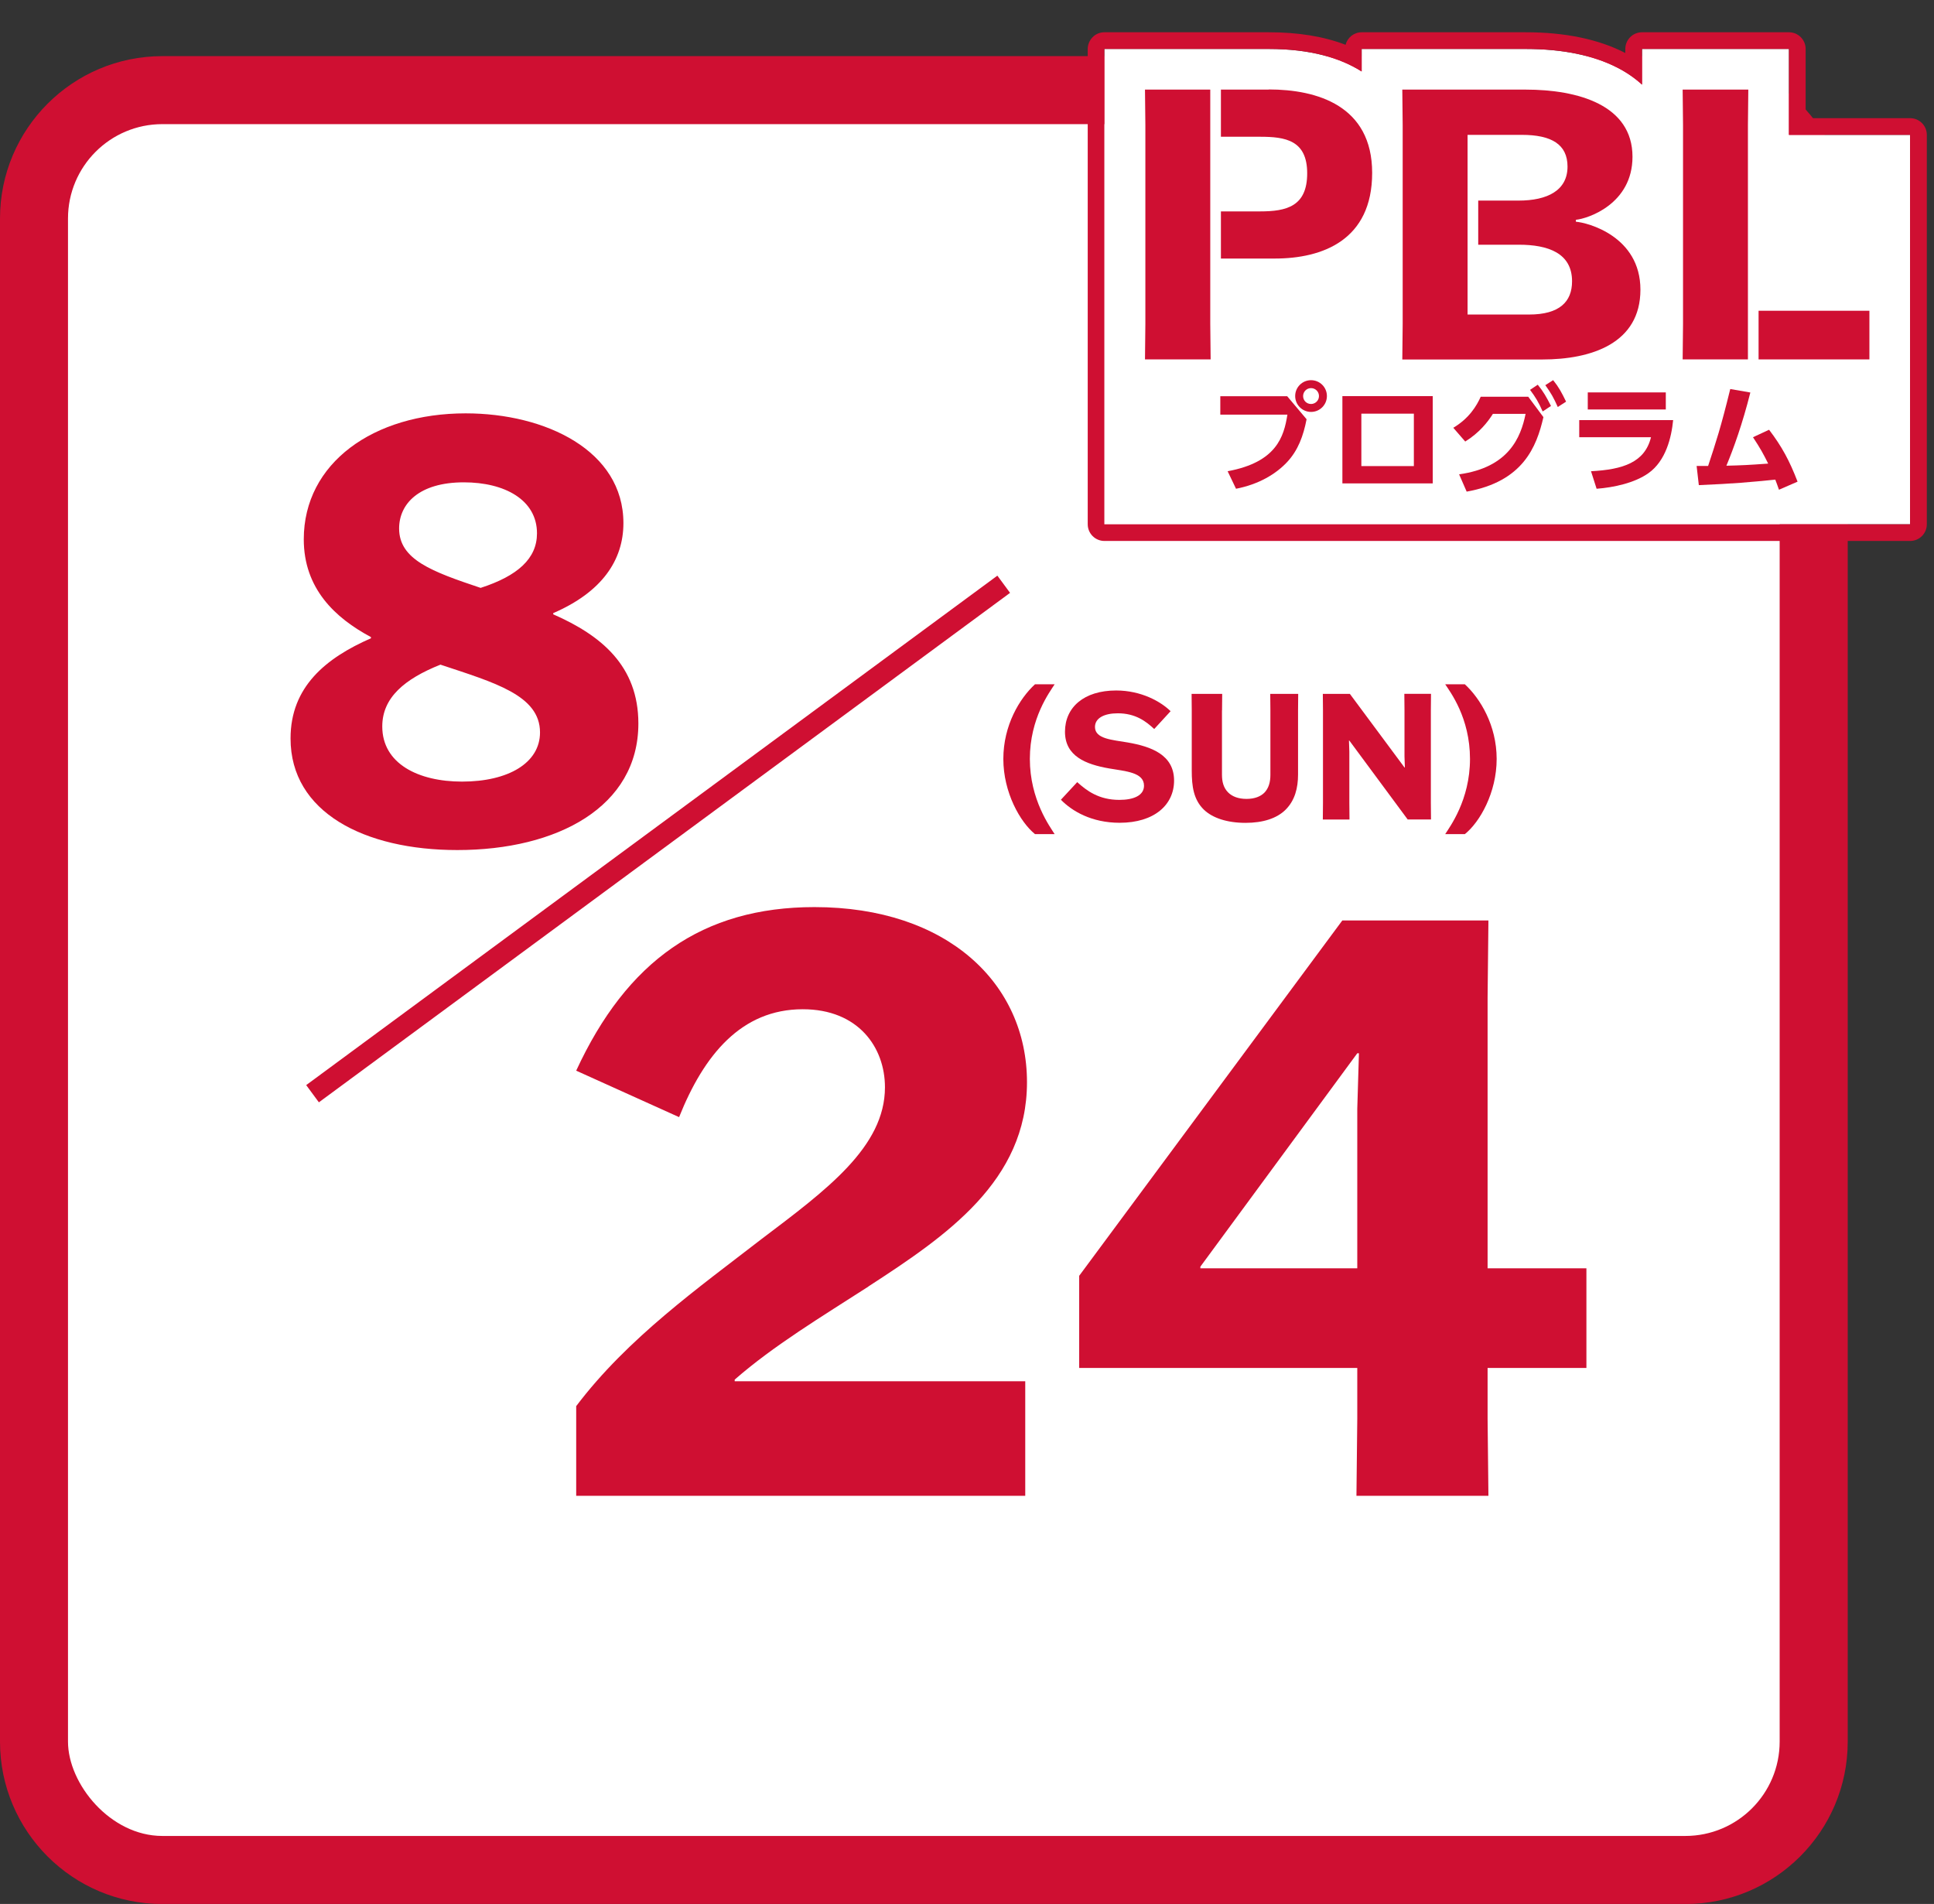 <?xml version="1.0" encoding="UTF-8"?><svg id="b" xmlns="http://www.w3.org/2000/svg" viewBox="0 0 256 252"><rect x="0" y="0" width="256" height="252" fill="#333333" stroke="none"/><defs><style>.d,.e{fill:none;}.f{fill:#cf0f32;}.g{fill:#cf0f32;}.h{fill:#fff;}.e{stroke:#cf0f32;stroke-miterlimit:10;stroke-width:2.83px;}</style></defs><g id="c"><path class="f" d="M21.49,7.43h201.6c11.86,0,21.49,9.63,21.49,21.49v201.6c0,11.86-9.63,21.49-21.49,21.49H21.49c-11.86,0-21.49-9.63-21.49-21.49V28.92C0,17.06,9.63,7.43,21.49,7.43Z"/><rect class="h" x="9" y="16.43" width="226.57" height="226.57" rx="12.49" ry="12.49"/><path class="f" d="M114.94,170.29c-6.15,3.96-12.53,7.8-17.69,12.31v.22h38.46v15.16h-59.44v-11.87c6.81-9.01,16.26-15.71,24.5-22.09,8.57-6.48,16.37-12.2,16.37-20.11,0-5.28-3.52-10.33-10.88-10.33-8.13,0-13.08,6.04-16.37,14.28l-13.62-6.15c6.7-14.5,16.7-21.65,31.54-21.65,17.58,0,28.13,10.11,28.13,23.18s-10.66,20.33-20.99,27.03Z"/><path class="f" d="M142.85,168.86l34.83-47.03h19.34l-.11,10.22v35.82h13.08v13.19h-13.08v6.7l.11,10.22h-17.47l.11-10.22v-6.7h-36.81v-12.2ZM179.66,167.87v-21.1l.22-7.36h-.22l-20.77,28.24v.22h20.77Z"/><path class="f" d="M137,110.4c-1.95-1.58-4.19-5.49-4.19-9.95s2.16-8.02,4.19-9.88h2.6c-.63,1-3.28,4.46-3.28,9.88s2.7,9.02,3.28,9.95h-2.6Z"/><path class="f" d="M152.77,96.48c-1.07-1-2.46-2.07-4.81-2.07-1.79,0-3.02.63-3.02,1.81,0,1.6,2.33,1.7,4.33,2.05,3.12.54,6.14,1.63,6.14,5.05,0,3.19-2.6,5.58-7.21,5.58-3.7,0-6.3-1.54-7.77-3.05l2.16-2.33c1.26,1.14,2.86,2.35,5.58,2.35,1.88,0,3.26-.58,3.26-1.88,0-1.77-2.44-1.91-4.6-2.28-3.12-.54-5.86-1.63-5.86-4.86s2.51-5.46,6.77-5.46c3.33,0,5.91,1.47,7.21,2.74l-2.16,2.35Z"/><path class="f" d="M161.75,94.02v8.51c0,.95.21,1.74.81,2.35.54.54,1.35.86,2.44.86s1.86-.33,2.35-.81c.6-.61.81-1.44.81-2.37v-8.53l-.02-2.19h3.7l-.02,2.19v8.49c0,1.74-.4,3.42-1.67,4.67-1.14,1.12-2.95,1.72-5.28,1.72-2.46,0-4.37-.65-5.51-1.74-1.37-1.33-1.61-3.09-1.61-5.19v-7.95l-.02-2.19h4.05l-.02,2.19Z"/><path class="f" d="M185.88,91.83h3.54l-.02,2.19v12.25l.02,2.19h-3.09l-7.72-10.44h-.05l.05,1.47v6.79l.02,2.19h-3.53l.02-2.19v-12.25l-.02-2.19h3.58l7.23,9.74h.05l-.05-1.46v-6.09l-.02-2.19Z"/><path class="f" d="M191.3,110.4c.58-.93,3.28-4.49,3.28-9.95s-2.63-8.88-3.28-9.88h2.6c2.02,1.86,4.21,5.42,4.21,9.88s-2.23,8.37-4.21,9.95h-2.6Z"/><path class="f" d="M38.46,97.73c0-6.83,4.68-10.64,10.64-13.25v-.16c-4.76-2.54-8.89-6.43-8.89-12.94,0-10.08,9.21-16.67,21.43-16.67,10.56,0,20.88,4.92,20.88,14.53,0,4.92-2.86,9.13-9.29,11.91v.16c6.35,2.78,11.27,6.83,11.27,14.45,0,11.03-10.72,16.75-23.97,16.75-12.3,0-22.07-5-22.07-14.76ZM58.3,87.97c-4.76,1.9-7.7,4.37-7.7,8.18,0,4.92,4.76,7.3,10.56,7.3,6.11,0,10.32-2.46,10.32-6.51,0-4.92-6.03-6.59-13.18-8.97ZM63.62,77.81c4.92-1.59,7.46-3.89,7.46-7.22,0-4.44-4.29-6.75-9.68-6.75-5.95,0-8.57,2.86-8.57,6.11,0,4.13,4.37,5.71,10.79,7.86Z"/><line class="e" x1="132.86" y1="77.33" x2="41.37" y2="144.76"/><path class="h" d="M236.8,17.85V6.48h-19.45v4.72c-.94-.86-2.03-1.61-3.27-2.25-3.2-1.64-7.28-2.47-12.13-2.47h-21.71v2.98c-2.81-1.78-6.75-2.98-12.3-2.98h-21.76s0,62.91,0,62.91h106.65V17.85h-16.03Z"/><path class="g" d="M236.8,6.48v11.37h16.03v51.54h-106.65V6.48h21.76c5.54,0,9.49,1.2,12.3,2.98v-2.98h21.71c4.85,0,8.93.83,12.13,2.47,1.24.63,2.33,1.39,3.27,2.25v-4.72h19.45M236.8,4.27h-19.45c-1.22,0-2.21.99-2.21,2.21v.54s-.04-.02-.05-.03c-3.51-1.8-7.93-2.72-13.13-2.72h-21.71c-1.03,0-1.9.71-2.14,1.66-2.89-1.11-6.29-1.66-10.16-1.66h-21.76c-.59,0-1.15.23-1.56.65s-.65.98-.65,1.56v62.91c0,1.22.99,2.21,2.21,2.21h106.65c1.22,0,2.21-.99,2.21-2.21V17.85c0-1.22-.99-2.21-2.21-2.21h-13.83V6.48c0-1.22-.99-2.21-2.21-2.21h0Z"/><path class="g" d="M170.39,52.45l2.56,3.04c-.43,2.22-1.13,4.11-2.56,5.65-1.5,1.61-3.78,2.97-6.78,3.55l-1.11-2.32c6.46-1.19,7.45-4.56,7.91-7.49h-8.88v-2.44h8.87ZM175.64,52.42c0,1.16-.94,2.1-2.1,2.1s-2.1-.94-2.1-2.1.94-2.1,2.1-2.1,2.1.93,2.1,2.1ZM172.49,52.42c0,.59.46,1.05,1.05,1.05.56,0,1.05-.45,1.05-1.05s-.49-1.05-1.05-1.05c-.59,0-1.05.48-1.05,1.05Z"/><path class="g" d="M189.65,52.43v11.55h-11.96v-11.55h11.96ZM187.15,54.75h-6.95v6.94h6.95v-6.94Z"/><path class="g" d="M193.14,62.78c6.55-.91,8.16-4.85,8.8-8h-4.33c-.68,1.08-1.78,2.49-3.66,3.66l-1.58-1.82c2.1-1.25,3.09-2.9,3.63-4.11h6.29l2.01,2.7c-.91,3.95-2.7,8.53-10.16,9.86l-1-2.29ZM203.55,50.92c.74.9,1.16,1.65,1.75,2.81l-1.1.73c-.54-1.22-.93-1.87-1.67-2.86l1.02-.68ZM205.59,50.32c.73.9,1.11,1.61,1.71,2.84l-1.1.71c-.54-1.22-.9-1.85-1.65-2.89l1.03-.66Z"/><path class="g" d="M221.47,55.61c-.22,2.27-.96,5.38-3.26,7.01-1.82,1.3-4.6,1.9-6.87,2.07l-.74-2.32c4.22-.22,7.12-1.16,7.94-4.5h-9.5v-2.27h12.43ZM220.5,51.94v2.26h-10.33v-2.26h10.33Z"/><path class="g" d="M224.59,61.67h1.51c1.05-3.18,1.68-5.08,2.93-10.18l2.66.46c-1.05,4.17-2.22,7.41-3.17,9.69,2.04-.05,2.9-.09,5.53-.28-.62-1.25-1.03-2.01-2.01-3.49l2.13-.99c1.68,2.21,2.69,4.06,3.77,6.87l-2.46,1.07c-.23-.66-.32-.9-.49-1.34-3.34.34-5.45.53-10.12.73l-.29-2.53Z"/><polygon class="g" points="231.37 41.13 231.37 16.55 231.42 11.86 222.73 11.86 222.78 16.55 222.78 42.87 222.73 47.57 231.37 47.57 231.37 41.13 231.37 41.13"/><rect class="g" x="232.78" y="41.13" width="14.67" height="6.44"/><path class="g" d="M208.6,29.34v-.25c1.6-.15,7.49-2.1,7.49-8.34,0-6.84-7.19-8.89-14.14-8.89h-16.33c0,.05.05,4.7.05,4.7v26.32l-.05,4.7h18.53c6.54,0,12.99-2.15,12.99-9.24s-7.04-8.89-8.54-8.99ZM202.4,41.63h-8.14v-23.78h7.19c3.9,0,6.04,1.25,6.04,4.2,0,3.15-2.65,4.5-6.49,4.5h-5.33v5.84h5.38c3.85,0,7.04,1.1,7.04,4.84,0,2.7-1.65,4.4-5.69,4.4Z"/><path class="g" d="M167.94,11.86h-6.33v6.24h5.18c3.35,0,6.24.45,6.24,4.84s-2.75,5.04-6.24,5.04h-5.18v6.24h7.13c6.34,0,12.89-2.45,12.89-11.34s-7.29-11.04-13.69-11.04Z"/><polygon class="g" points="160.2 27.99 160.2 27.47 160.2 18.52 160.2 18.1 160.2 11.86 151.56 11.86 151.61 16.55 151.61 42.87 151.56 47.57 160.25 47.57 160.2 42.87 160.2 34.67 160.2 34.23 160.2 27.99"/><rect class="d" width="256" height="252"/></g></svg>